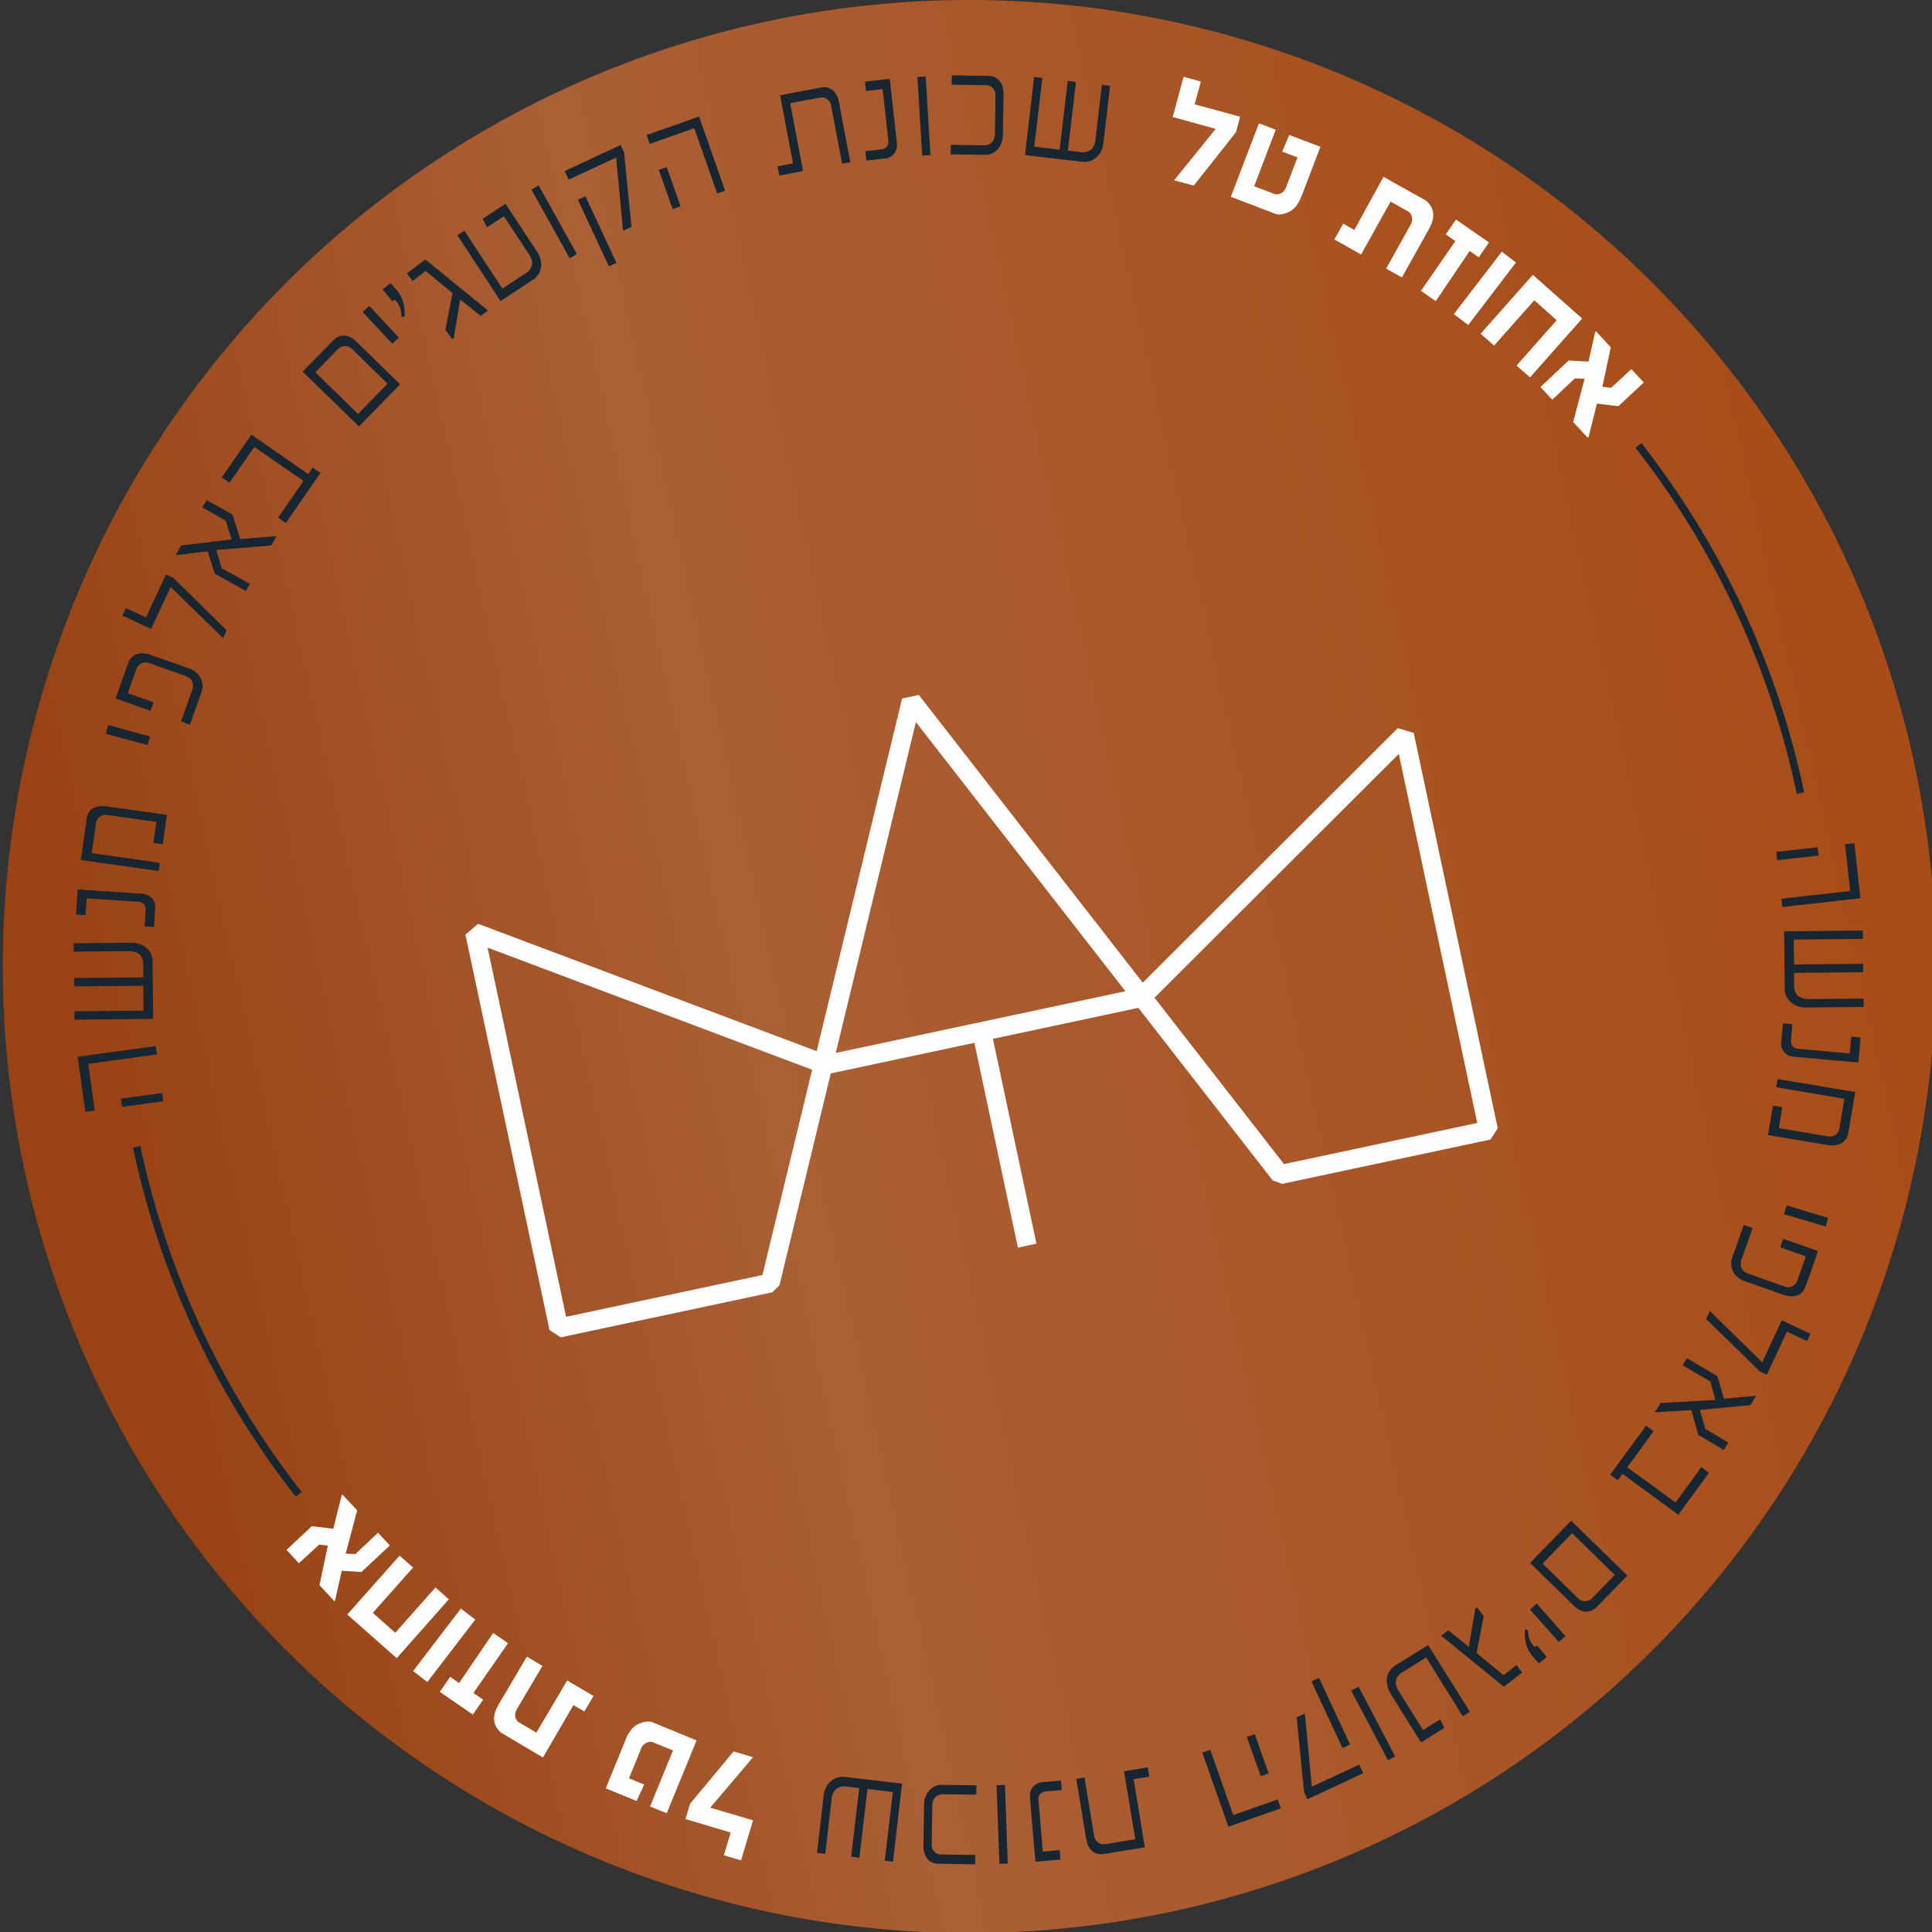 <svg xmlns="http://www.w3.org/2000/svg" width="215" height="215"><rect width="100%" height="100%" fill="#333333" stroke="none"/><defs><linearGradient id="a" x1=".852" x2="-.043" y1="-.089" y2=".11" gradientUnits="objectBoundingBox"><stop offset="0" stop-color="#a84d18"></stop><stop offset=".012" stop-color="#a84d18"></stop><stop offset=".639" stop-color="#aa5f35"></stop><stop offset="1" stop-color="#994315"></stop></linearGradient></defs><path fill="url(#a)" fill-rule="evenodd" d="M85.343 2.384A107.557 107.557 0 1 0 107.848 0a107.729 107.729 0 0 0-22.5 2.384Z" data-name="Path 3" transform="translate(.004)"></path><path fill="#172631" fill-rule="evenodd" d="m17.45 117.344-7.63 1.045.128.935.588 4.256-1.045.147-.642-4.659-.2-1.467 8.675-1.192.128.917Zm.715 5.209-4.585.624-.128-.917 4.584-.621.128.917Z" data-name="Path 4"></path><path fill="#172631" fill-rule="evenodd" d="m15.965 109.697-7.7.073-.018-.935 7.7-.073-.019-1.779a3.376 3.376 0 0 0-.11-.33 1.089 1.089 0 0 0-.312-.44.9.9 0 0 0-.275-.183.959.959 0 0 0-.293-.11 6.098 6.098 0 0 1-.257-.055.484.484 0 0 0-.128-.018l-6.346.055-.018-.935 6.364-.055h.22a2.367 2.367 0 0 1 .44.055 2.42 2.42 0 0 1 .55.183 2.225 2.225 0 0 1 .569.385 2.056 2.056 0 0 1 .459.587 2.921 2.921 0 0 1 .183.605l.073 6.658-8.749.092-.018-.935 7.7-.073-.037-2.806Z" data-name="Path 5"></path><path fill="#172631" fill-rule="evenodd" d="m8.628 98.985 6.914.459h.11a.76.76 0 0 1 .183.018c.055.018.128.018.2.037s.147.037.238.055a1.411 1.411 0 0 1 .954 1.045c.018.037.018.092.037.128a.233.233 0 0 0 .018.11l-.147 2.329-1.045-.073.128-1.889a1.047 1.047 0 0 0-.257-.642 1.04 1.04 0 0 0-.7-.22l-5.624-.367-.128 1.871-1.046-.073.183-2.788Z" data-name="Path 6"></path><path fill="#172631" fill-rule="evenodd" d="m10.15 94.932 7.63 1.082-.128.917-8.657-1.228.679-4.787a2.4 2.4 0 0 0 .092-.275 1.157 1.157 0 0 1 .238-.385 1.323 1.323 0 0 1 .44-.348 1.749 1.749 0 0 1 .5-.165 1.62 1.62 0 0 1 .514-.037 3.873 3.873 0 0 1 .477.037l6.639.935-.459 3.283-1.045-.147.33-2.348-5.594-.789a1.948 1.948 0 0 0-.275.018.95.95 0 0 0-.44.2.813.813 0 0 0-.275.312 1.332 1.332 0 0 0-.11.257l-.5 3.466Z" data-name="Path 7"></path><path fill="#172631" fill-rule="evenodd" d="m16.423 82.919-4.659-1.266.275-.972 4.659 1.284Z" data-name="Path 8"></path><path fill="#172631" fill-rule="evenodd" d="m17.083 78.169-.33.935-3.888-1.376 1.467-4.127c.037-.055.092-.147.147-.238a1.629 1.629 0 0 1 .312-.33 1.073 1.073 0 0 1 .5-.257 1.657 1.657 0 0 1 .514-.073 2.445 2.445 0 0 1 .514.055 3.347 3.347 0 0 1 .459.128l4.255 1.5c.018 0 .073.037.183.073a2.158 2.158 0 0 1 .348.183 2 2 0 0 1 .4.33 1.883 1.883 0 0 1 .348.477 2.156 2.156 0 0 1 .22.752 2.287 2.287 0 0 1-.018.532l-1.376 3.907-.99-.348 1.321-3.723v-.33a.852.852 0 0 0-.11-.422.931.931 0 0 0-.385-.44 1.481 1.481 0 0 0-.257-.128l-4.237-1.5a1.617 1.617 0 0 0-.275-.037.982.982 0 0 0-.477.128.7.7 0 0 0-.33.238c-.073.092-.11.165-.165.22l-1.011 2.843 2.9 1.027Z" data-name="Path 9"></path><path fill="#172631" fill-rule="evenodd" d="m25.226 70.136-.4.88-5.832-5.7-2.183 4.677-3.191-1.5.385-.825 2.238 1.045 2.233-4.795.807.385Z" data-name="Path 10"></path><path fill="#172631" fill-rule="evenodd" d="m26.73 59.993 4.035-.33-.587 1.043-6.107.5.605 2.036 3.123 1.721-.44.807-3.448-1.926-.812-2.494-3.54.44.587-1.082 5.631-.679-.66-2.091-2.6-1.467.477-.825 2.88 1.614Z" data-name="Path 11"></path><path fill="#172631" fill-rule="evenodd" d="m31.811 58.195-.862-.587 2.824-4.09-5.466-3.778-.459.642-2.311 3.338-.862-.587 2.586-3.723.715-1.045 6.328 4.4.5-.734.862.605Z" data-name="Path 12"></path><path fill="#172631" fill-rule="evenodd" d="m39.954 47.466-6.273-6.108 3.558-3.631a1.413 1.413 0 0 0 .238-.165 1.341 1.341 0 0 1 .422-.165 1.441 1.441 0 0 1 .55-.037 1.418 1.418 0 0 1 .5.147 1.786 1.786 0 0 1 .44.275 2.979 2.979 0 0 1 .348.312l4.784 4.677-4.585 4.7Zm-.11-1.394 3.283-3.375-4.035-3.943a1.451 1.451 0 0 0-.238-.147.965.965 0 0 0-.477-.092.9.9 0 0 0-.422.092c-.092.055-.183.092-.238.128l-2.623 2.7 4.75 4.64Z" data-name="Path 13"></path><path fill="#172631" fill-rule="evenodd" d="m43.657 38.259-3.3-3.539.734-.679 3.3 3.54Z" data-name="Path 14"></path><path fill="#172631" fill-rule="evenodd" d="M44.667 35.214a3.042 3.042 0 0 0-.183-1.027 1.8 1.8 0 0 0-.587-.844l-.22.183-1.1-1.3.88-.734.88 1.027a3.887 3.887 0 0 1 .587 1.321 4.705 4.705 0 0 1 .092 1.431l-.33-.037Z" data-name="Path 15"></path><path fill="#172631" fill-rule="evenodd" d="m53.508 35.159-2.293-1.831-.714 4.27-.183.128-.752-1.009.789-4.09-2.99-2.476-.293.238-1.155.88-.626-.841 1.577-1.21.459-.348 6.97 5.686Z" data-name="Path 16"></path><path fill="#172631" fill-rule="evenodd" d="M59.762 27.988c.018.018.055.092.11.183a2.136 2.136 0 0 1 .183.4 3.64 3.64 0 0 1 .147.569 1.7 1.7 0 0 1-.018.679 1.824 1.824 0 0 1-.275.715 2.54 2.54 0 0 1-.422.477l-3.779 2.498-4.805-7.319.77-.514 4.237 6.438 2.843-1.87c.055-.055.128-.147.238-.275a1.313 1.313 0 0 0 .22-.825 1.141 1.141 0 0 0-.073-.293 2.055 2.055 0 0 1-.092-.238.477.477 0 0 1-.055-.128l-2.916-4.42-1.871 1.229-.5-.935 2.549-1.687 3.5 5.319Z" data-name="Path 17"></path><path fill="#172631" fill-rule="evenodd" d="m63.398 28.74-4.26-7.648.807-.459 4.253 7.65Z" data-name="Path 18"></path><path fill="#172631" fill-rule="evenodd" d="m70.253 25.255-.917.422-.77-8.143-5.283 2.458-.44-.954 6.218-2.9.385.807.825 8.29Zm-2.495 4.385-3.448-7.41.844-.385 3.448 7.41Z" data-name="Path 19"></path><path fill="#172631" fill-rule="evenodd" d="m79.809 21.532-2.55-7.263-.9.312-4.053 1.431-.348-.99 4.438-1.559 1.394-.5 2.9 8.253-.862.312Zm-4.952 1.742-1.541-4.365.88-.312 1.541 4.365Z" data-name="Path 20"></path><path fill="#172631" fill-rule="evenodd" d="m87.933 11.463 1.431 7.575-2.641.5-.2-1.027 1.724-.33-1.433-7.58 4.75-.9a1.365 1.365 0 0 0 .275 0 1.268 1.268 0 0 1 .44.11 1.426 1.426 0 0 1 .789.715 2.191 2.191 0 0 1 .2.477 2.364 2.364 0 0 1 .11.459l1.247 6.584-.917.165-1.245-6.583a1.657 1.657 0 0 0-.112-.257.992.992 0 0 0-.33-.348.839.839 0 0 0-.385-.165 1.584 1.584 0 0 0-.275-.018l-3.43.642Z" data-name="Path 21"></path><path fill="#172631" fill-rule="evenodd" d="m99.011 8.767.769 6.878c0 .037.018.073.018.11s.018.11.018.183v.22a1.128 1.128 0 0 1-.018.238 1.423 1.423 0 0 1-.844 1.119l-.11.055a.261.261 0 0 0-.11.037l-2.329.257-.11-1.045 1.871-.2a1.045 1.045 0 0 0 .587-.367 1.146 1.146 0 0 0 .092-.715l-.624-5.612-1.852.2-.11-1.045 2.788-.312Z" data-name="Path 22"></path><path fill="#172631" fill-rule="evenodd" d="m102.625 17.314-.532-8.744.917-.055.532 8.749Z" data-name="Path 23"></path><path fill="#172631" fill-rule="evenodd" d="M110.768 10.491a1.654 1.654 0 0 0-.05-.279 1.047 1.047 0 0 0-.257-.422.909.909 0 0 0-.348-.238c-.11-.037-.2-.055-.275-.073l-3.93-.052.018-1.045 4.31.073c.073.018.165.037.275.073a1.469 1.469 0 0 1 .4.183 1.619 1.619 0 0 1 .4.385 2.319 2.319 0 0 1 .238.477 2.4 2.4 0 0 1 .11.5 4.309 4.309 0 0 1 .018.477l-.073 4.512a1.213 1.213 0 0 1-.018.2 1.617 1.617 0 0 1-.055.385 2.386 2.386 0 0 1-.183.5 2.769 2.769 0 0 1-.33.477 1.818 1.818 0 0 1-.642.459 2.293 2.293 0 0 1-.514.147l-4.072-.055.028-1.053 3.888.055c.073-.018.183-.055.312-.092a.911.911 0 0 0 .348-.238 1.2 1.2 0 0 0 .293-.5c.037-.165.037-.257.055-.293l.073-4.494Z" data-name="Path 24"></path><path fill="#172631" fill-rule="evenodd" d="m117.921 16.653.9-7.648.917.11-.9 7.648 1.761.2c.073-.018.183-.037.33-.073a1.289 1.289 0 0 0 .477-.238.747.747 0 0 0 .22-.257 2.006 2.006 0 0 0 .147-.275.7.7 0 0 0 .073-.238c.018-.073.037-.11.037-.128l.734-6.309.917.11-.735 6.31a1.931 1.931 0 0 0-.018.22 2.9 2.9 0 0 1-.11.422 2.8 2.8 0 0 1-.257.532 2.221 2.221 0 0 1-1.1.88 3.407 3.407 0 0 1-.624.11l-6.621-.77 1.01-8.694.917.11-.9 7.648 2.788.33Z" data-name="Path 25"></path><path fill="#fefefe" fill-rule="evenodd" d="m137.546 14.71-4.7 5.942-2.183-.587 4.622-5.722-4.782-1.321 1.21-4.475 1.926.532-.7 2.531 5.065 1.377Z" data-name="Path 26"></path><path fill="#fefefe" fill-rule="evenodd" d="M144.845 21.807a4.947 4.947 0 0 1-.532 1.027 2.334 2.334 0 0 1-.844.734 3.268 3.268 0 0 1-.679.238 2 2 0 0 1-.734.037l-5.079-1.944 3.12-8.18 1.871.715-2.4 6.291 2.311.88a1.084 1.084 0 0 0 .422 0 1.172 1.172 0 0 0 .348-.147.811.811 0 0 0 .257-.238 1.475 1.475 0 0 0 .165-.257l1.321-3.448-1.706-.642.789-1.852 3.461 1.318-2.091 5.484Z" data-name="Path 27"></path><path fill="#fefefe" fill-rule="evenodd" d="m155.996 30.868-1.742-.972 2.751-4.934a2.135 2.135 0 0 0 .11-.275 1.129 1.129 0 0 0 .037-.348 1.157 1.157 0 0 0-.092-.4 1 1 0 0 0-.312-.385l-2-1.119-3.283 5.887-2.97-1.672.99-1.761 1.229.7 3.246-5.906 4.7 2.623a3.777 3.777 0 0 1 .293.275 1.778 1.778 0 0 1 .33.477 1.827 1.827 0 0 1 .2.66 2.345 2.345 0 0 1-.018.624 3.07 3.07 0 0 1-.2.624 6.8 6.8 0 0 1-.312.642l-2.938 5.26Z" data-name="Path 28"></path><path fill="#fefefe" fill-rule="evenodd" d="m164.562 28.63-1.009-.7-3.778 5.58-1.651-1.138 3.833-5.539-1.064-.752 1.137-1.651 3.668 2.549Z" data-name="Path 29"></path><path fill="#fefefe" fill-rule="evenodd" d="m163.388 36.168-1.6-1.21 5.337-6.951 1.577 1.21Z" data-name="Path 30"></path><path fill="#fefefe" fill-rule="evenodd" d="m170.265 42.001-1.5-1.321 4.468-5.043-2.491-2.224-4.475 5.044-1.5-1.321 5.814-6.548 5.484 4.86Z" data-name="Path 31"></path><path fill="#fefefe" fill-rule="evenodd" d="m176.685 48.713-1.614-1.742 1.266-4.824-1.082-.037-2.513 2.366-1.321-1.411 3.155-2.953 2.2.128.734-3.283.092-.092 1.651 1.779-.935 4.4.972.11 2.256-2.073 1.375 1.484-2.824 2.641-2.384-.293-.935 3.723Z" data-name="Path 32"></path><path fill="#172631" fill-rule="evenodd" d="m198.254 100.013 7.648-.862-.11-.935-.477-4.273 1.045-.11.514 4.659.165 1.467-8.694.972-.11-.917Zm-.587-5.209 4.6-.514.11.917-4.6.514Z" data-name="Path 33"></path><path fill="#172631" fill-rule="evenodd" d="m199.629 107.33 7.7-.073.018.935-7.7.073.018 1.779a3.376 3.376 0 0 0 .11.33 1.089 1.089 0 0 0 .312.44.9.9 0 0 0 .275.183 1.173 1.173 0 0 0 .293.11c.092.018.183.037.257.055a.484.484 0 0 0 .128.018l6.346-.055.018.935-6.364.055h-.22a2.366 2.366 0 0 1-.44-.055 2.42 2.42 0 0 1-.55-.183 2.225 2.225 0 0 1-.569-.385 2.056 2.056 0 0 1-.459-.587 2.921 2.921 0 0 1-.183-.605l-.073-6.658 8.751-.09.018.935-7.7.073.037 2.806Z" data-name="Path 34"></path><path fill="#172631" fill-rule="evenodd" d="m206.801 118.243-6.9-.624h-.11a.759.759 0 0 1-.183-.018c-.055-.018-.128-.018-.2-.037s-.147-.037-.238-.055a1.444 1.444 0 0 1-.935-1.064.312.312 0 0 1-.018-.128.233.233 0 0 0-.018-.11l.22-2.329 1.045.092-.165 1.871a1 1 0 0 0 .238.642 1.123 1.123 0 0 0 .679.238l5.631.514.165-1.871 1.045.092Z" data-name="Path 35"></path><path fill="#172631" fill-rule="evenodd" d="m205.26 122.278-7.593-1.284.147-.917 8.639 1.449-.807 4.769c-.037.073-.073.165-.11.257a1.034 1.034 0 0 1-.257.367 1.323 1.323 0 0 1-.44.348 2.615 2.615 0 0 1-.5.165 2.422 2.422 0 0 1-.514.037 2 2 0 0 1-.477-.055l-6.6-1.1.55-3.265 1.045.165-.385 2.329 5.576.935a1.946 1.946 0 0 0 .275-.018 1.046 1.046 0 0 0 .459-.183.917.917 0 0 0 .293-.312.979.979 0 0 0 .11-.257l.587-3.448Z" data-name="Path 36"></path><path fill="#172631" fill-rule="evenodd" d="m198.822 134.145 4.622 1.394-.275.954-4.64-1.376Z" data-name="Path 37"></path><path fill="#172631" fill-rule="evenodd" d="m198.107 138.789.33-.935 3.888 1.376-1.467 4.127c-.037.055-.092.147-.147.238a1.628 1.628 0 0 1-.312.33 1.073 1.073 0 0 1-.5.257 1.657 1.657 0 0 1-.514.073 2.446 2.446 0 0 1-.514-.055 3.346 3.346 0 0 1-.459-.128l-4.255-1.5c-.018 0-.073-.037-.183-.073a3.335 3.335 0 0 1-.348-.183 2 2 0 0 1-.4-.33 1.884 1.884 0 0 1-.348-.477 2.156 2.156 0 0 1-.22-.752 2.287 2.287 0 0 1 .018-.532l1.376-3.907.99.348-1.321 3.723v.33a.852.852 0 0 0 .11.422.931.931 0 0 0 .385.44 1.482 1.482 0 0 0 .257.128l4.237 1.5a1.612 1.612 0 0 0 .275.037.982.982 0 0 0 .477-.128.7.7 0 0 0 .33-.238c.073-.092.11-.165.165-.22l1.009-2.843-2.9-1.027Z" data-name="Path 38"></path><path fill="#172631" fill-rule="evenodd" d="m189.872 146.782.4-.9 5.832 5.722 2.183-4.677 3.191 1.5-.385.825-2.238-1.064-2.238 4.805-.789-.385Z" data-name="Path 39"></path><path fill="#172631" fill-rule="evenodd" d="m188.222 156.924-4.072.238.624-1.027 6.126-.348-.569-2.05-3.081-1.8.477-.789 3.393 2 .734 2.513 3.576-.348-.624 1.045-5.649.55.624 2.109 2.549 1.52-.5.825-2.843-1.687Z" data-name="Path 40"></path><path fill="#172631" fill-rule="evenodd" d="m183.177 158.648.844.624-2.932 4.016 5.374 3.907.477-.642 2.384-3.283.862.624-2.678 3.65-.734 1.027-6.218-4.549-.514.715-.862-.624Z" data-name="Path 41"></path><path fill="#172631" fill-rule="evenodd" d="m174.836 169.231 6.273 6.107-3.558 3.632a1.412 1.412 0 0 0-.238.165 1.341 1.341 0 0 1-.422.165 1.441 1.441 0 0 1-.55.037 1.418 1.418 0 0 1-.5-.147 1.786 1.786 0 0 1-.44-.275 2.979 2.979 0 0 1-.348-.312l-4.787-4.677 4.585-4.7Zm.11 1.394L171.663 174l4.035 3.943a1.452 1.452 0 0 0 .238.147.965.965 0 0 0 .477.092.9.9 0 0 0 .422-.092c.092-.055.183-.092.238-.128l2.623-2.7Z" data-name="Path 42"></path><path fill="#172631" fill-rule="evenodd" d="m171.018 178.456 3.191 3.613-.734.66-3.209-3.613Z" data-name="Path 43"></path><path fill="#172631" fill-rule="evenodd" d="M170.045 181.409a3.042 3.042 0 0 0 .183 1.027 1.8 1.8 0 0 0 .587.844l.22-.183 1.1 1.3-.88.734-.88-1.027a3.888 3.888 0 0 1-.587-1.321 4.705 4.705 0 0 1-.092-1.431l.33.037Z" data-name="Path 44"></path><path fill="#172631" fill-rule="evenodd" d="m161.169 181.428 2.293 1.834.715-4.273.183-.128.752.99-.789 4.108 2.99 2.458.293-.22 1.155-.9.624.844-1.577 1.211-.459.348-6.97-5.667Z" data-name="Path 45"></path><path fill="#172631" fill-rule="evenodd" d="M154.768 188.471c-.018-.018-.055-.092-.11-.183s-.11-.238-.183-.4a4.358 4.358 0 0 1-.128-.569 2.122 2.122 0 0 1 .018-.679 1.633 1.633 0 0 1 .293-.7 3.418 3.418 0 0 1 .422-.477l3.852-2.4 4.64 7.428-.789.5-4.072-6.541-2.9 1.8c-.055.055-.128.147-.238.275a1.026 1.026 0 0 0-.22.5 1 1 0 0 0-.018.33 1.554 1.554 0 0 0 .073.312c.037.092.055.165.092.238s.037.11.055.128l2.806 4.493 1.907-1.192.459.954-2.586 1.614-3.375-5.392Z" data-name="Path 46"></path><path fill="#172631" fill-rule="evenodd" d="m151.191 187.7 4.072 7.758-.807.422-4.09-7.74Z" data-name="Path 47"></path><path fill="#172631" fill-rule="evenodd" d="m144.295 191.111.917-.422.77 8.143 5.282-2.458.44.954-6.218 2.9-.361-.81-.825-8.29Zm2.494-4.383 3.448 7.41-.844.385-3.448-7.41Z" data-name="Path 48"></path><path fill="#172631" fill-rule="evenodd" d="m134.684 194.724 2.549 7.263.9-.312 4.053-1.431.348.99-4.438 1.559-1.394.5-2.9-8.253.862-.312Zm4.952-1.742 1.541 4.365-.88.312-1.543-4.365Z" data-name="Path 49"></path><path fill="#172631" fill-rule="evenodd" d="m126.339 204.702-1.247-7.593 2.641-.44.165 1.045-1.742.275 1.247 7.593-4.769.77c-.073 0-.165-.018-.275-.018a1.268 1.268 0 0 1-.44-.11 1.355 1.355 0 0 1-.459-.312 2.277 2.277 0 0 1-.312-.422 1.512 1.512 0 0 1-.183-.477 17.69 17.69 0 0 0-.11-.459l-1.082-6.6.917-.147 1.082 6.6a.761.761 0 0 0 .11.257 1.225 1.225 0 0 0 .33.367.9.9 0 0 0 .385.183c.11.018.2.018.275.037l3.448-.569Z" data-name="Path 50"></path><path fill="#172631" fill-rule="evenodd" d="m115.226 207.196-.587-6.9c0-.037-.018-.073-.018-.11a.6.6 0 0 1 0-.183v-.22a1.128 1.128 0 0 1 .018-.238 1.436 1.436 0 0 1 .88-1.1l.11-.055a.261.261 0 0 0 .11-.037l2.329-.2.092 1.045-1.889.165a1.036 1.036 0 0 0-.587.348 1.016 1.016 0 0 0-.11.715l.477 5.631 1.871-.165.092 1.045-2.788.238Z" data-name="Path 51"></path><path fill="#172631" fill-rule="evenodd" d="m111.836 198.631.312 8.749-.935.037-.312-8.749Z" data-name="Path 52"></path><path fill="#172631" fill-rule="evenodd" d="M103.67 205.362a1.654 1.654 0 0 0 .055.275 1.047 1.047 0 0 0 .257.422.91.91 0 0 0 .348.238c.11.037.2.055.275.073l3.925.055-.018 1.045-4.31-.073c-.073-.018-.165-.037-.275-.073a1.468 1.468 0 0 1-.4-.183 1.619 1.619 0 0 1-.4-.385 2.318 2.318 0 0 1-.238-.477 2.4 2.4 0 0 1-.11-.5 4.309 4.309 0 0 1-.018-.477l.073-4.512a1.213 1.213 0 0 1 .018-.2 1.617 1.617 0 0 1 .055-.385 2.386 2.386 0 0 1 .183-.5 2.115 2.115 0 0 1 .348-.477 1.818 1.818 0 0 1 .642-.459 2.294 2.294 0 0 1 .514-.147l4.072.055-.018 1.045-3.888-.055c-.073.018-.183.055-.312.092a.911.911 0 0 0-.348.238 1.2 1.2 0 0 0-.293.5 2.133 2.133 0 0 0-.055.293l-.073 4.493Z" data-name="Path 53"></path><path fill="#172631" fill-rule="evenodd" d="m96.535 199.09-.9 7.648-.917-.11.9-7.648-1.761-.2c-.073.018-.183.037-.33.073a1.289 1.289 0 0 0-.477.238.747.747 0 0 0-.22.257 2 2 0 0 0-.147.275.7.7 0 0 0-.073.238c-.018.073-.037.11-.037.128l-.734 6.309-.917-.11.734-6.309a1.931 1.931 0 0 0 .018-.22 2.9 2.9 0 0 1 .11-.422 2.8 2.8 0 0 1 .257-.532 2.221 2.221 0 0 1 1.1-.88 3.406 3.406 0 0 1 .624-.11l6.621.77-1.009 8.694-.917-.11.9-7.648-2.788-.33Z" data-name="Path 54"></path><path fill="#fefefe" fill-rule="evenodd" d="m76.797 200.722 4.842-5.814 2.164.642-4.769 5.612 4.769 1.412-1.339 4.457-1.907-.569.752-2.531-5.025-1.5Z" data-name="Path 55"></path><path fill="#fefefe" fill-rule="evenodd" d="M69.629 193.551a4.2 4.2 0 0 1 .569-1.009 2.3 2.3 0 0 1 .862-.7 3.276 3.276 0 0 1 .679-.22 1.985 1.985 0 0 1 .734-.018l5.044 2.073-3.32 8.107-1.852-.752 2.549-6.236-2.293-.935a.821.821 0 0 0-.422 0 1.172 1.172 0 0 0-.348.147 1.8 1.8 0 0 0-.275.22 1.01 1.01 0 0 0-.165.257l-1.394 3.411 1.687.7-.844 1.829-3.43-1.412 2.219-5.429Z" data-name="Path 56"></path><path fill="#fefefe" fill-rule="evenodd" d="m58.643 184.362 1.724 1.027-2.88 4.86a2.136 2.136 0 0 0-.11.275 1.068 1.068 0 0 0-.055.348 1.157 1.157 0 0 0 .092.4 1 1 0 0 0 .312.385l1.962 1.155 3.43-5.8 2.935 1.724-1.027 1.724-1.21-.715-3.393 5.832-4.622-2.733a3.773 3.773 0 0 1-.293-.275 2.138 2.138 0 0 1-.33-.477 1.887 1.887 0 0 1-.183-.66 1.764 1.764 0 0 1 .037-.624 3.069 3.069 0 0 1 .2-.624 5.122 5.122 0 0 1 .33-.624l3.063-5.19Z" data-name="Path 57"></path><path fill="#fefefe" fill-rule="evenodd" d="m50.096 186.6.99.7 3.8-5.576 1.651 1.137-3.852 5.539 1.082.752-1.155 1.651-3.668-2.531Z" data-name="Path 58"></path><path fill="#fefefe" fill-rule="evenodd" d="m51.289 179.007 1.6 1.229-5.337 6.951-1.577-1.229Z" data-name="Path 59"></path><path fill="#fefefe" fill-rule="evenodd" d="m44.466 173.119 1.5 1.321-4.475 5.044 2.494 2.219 4.475-5.044 1.486 1.321-5.8 6.548-5.5-4.86Z" data-name="Path 60"></path><path fill="#fefefe" fill-rule="evenodd" d="m38.12 166.333 1.632 1.742-1.284 4.824 1.082.037 2.513-2.366 1.321 1.412-3.155 2.953-2.2-.128-.734 3.283-.092.092-1.651-1.779.935-4.4-.972-.11-2.255 2.07-1.376-1.486 2.82-2.641 2.384.293.935-3.723Z" data-name="Path 61"></path><path fill="none" stroke="#fefefe" stroke-linejoin="bevel" stroke-width="2.11" d="m91.602 118.555 17.644-3.76 17.644-3.76m-12.583 27.585-5.062-23.825m-17.46 3.65-38.956-14.654 9.354 44 23.531-5.007 15.7-64.8 41.047 52.73 23.183-4.934-9.354-44-29.2 29.144" data-name="Path 62"></path><path fill="none" stroke="#172631" stroke-width=".84" d="M15.212 127.616a94.275 94.275 0 0 0 18.029 38.681" data-name="Path 63"></path><path fill="none" stroke="#172631" stroke-width=".84" d="M200.363 88.256a94.275 94.275 0 0 0-18.029-38.681" data-name="Path 64"></path></svg>